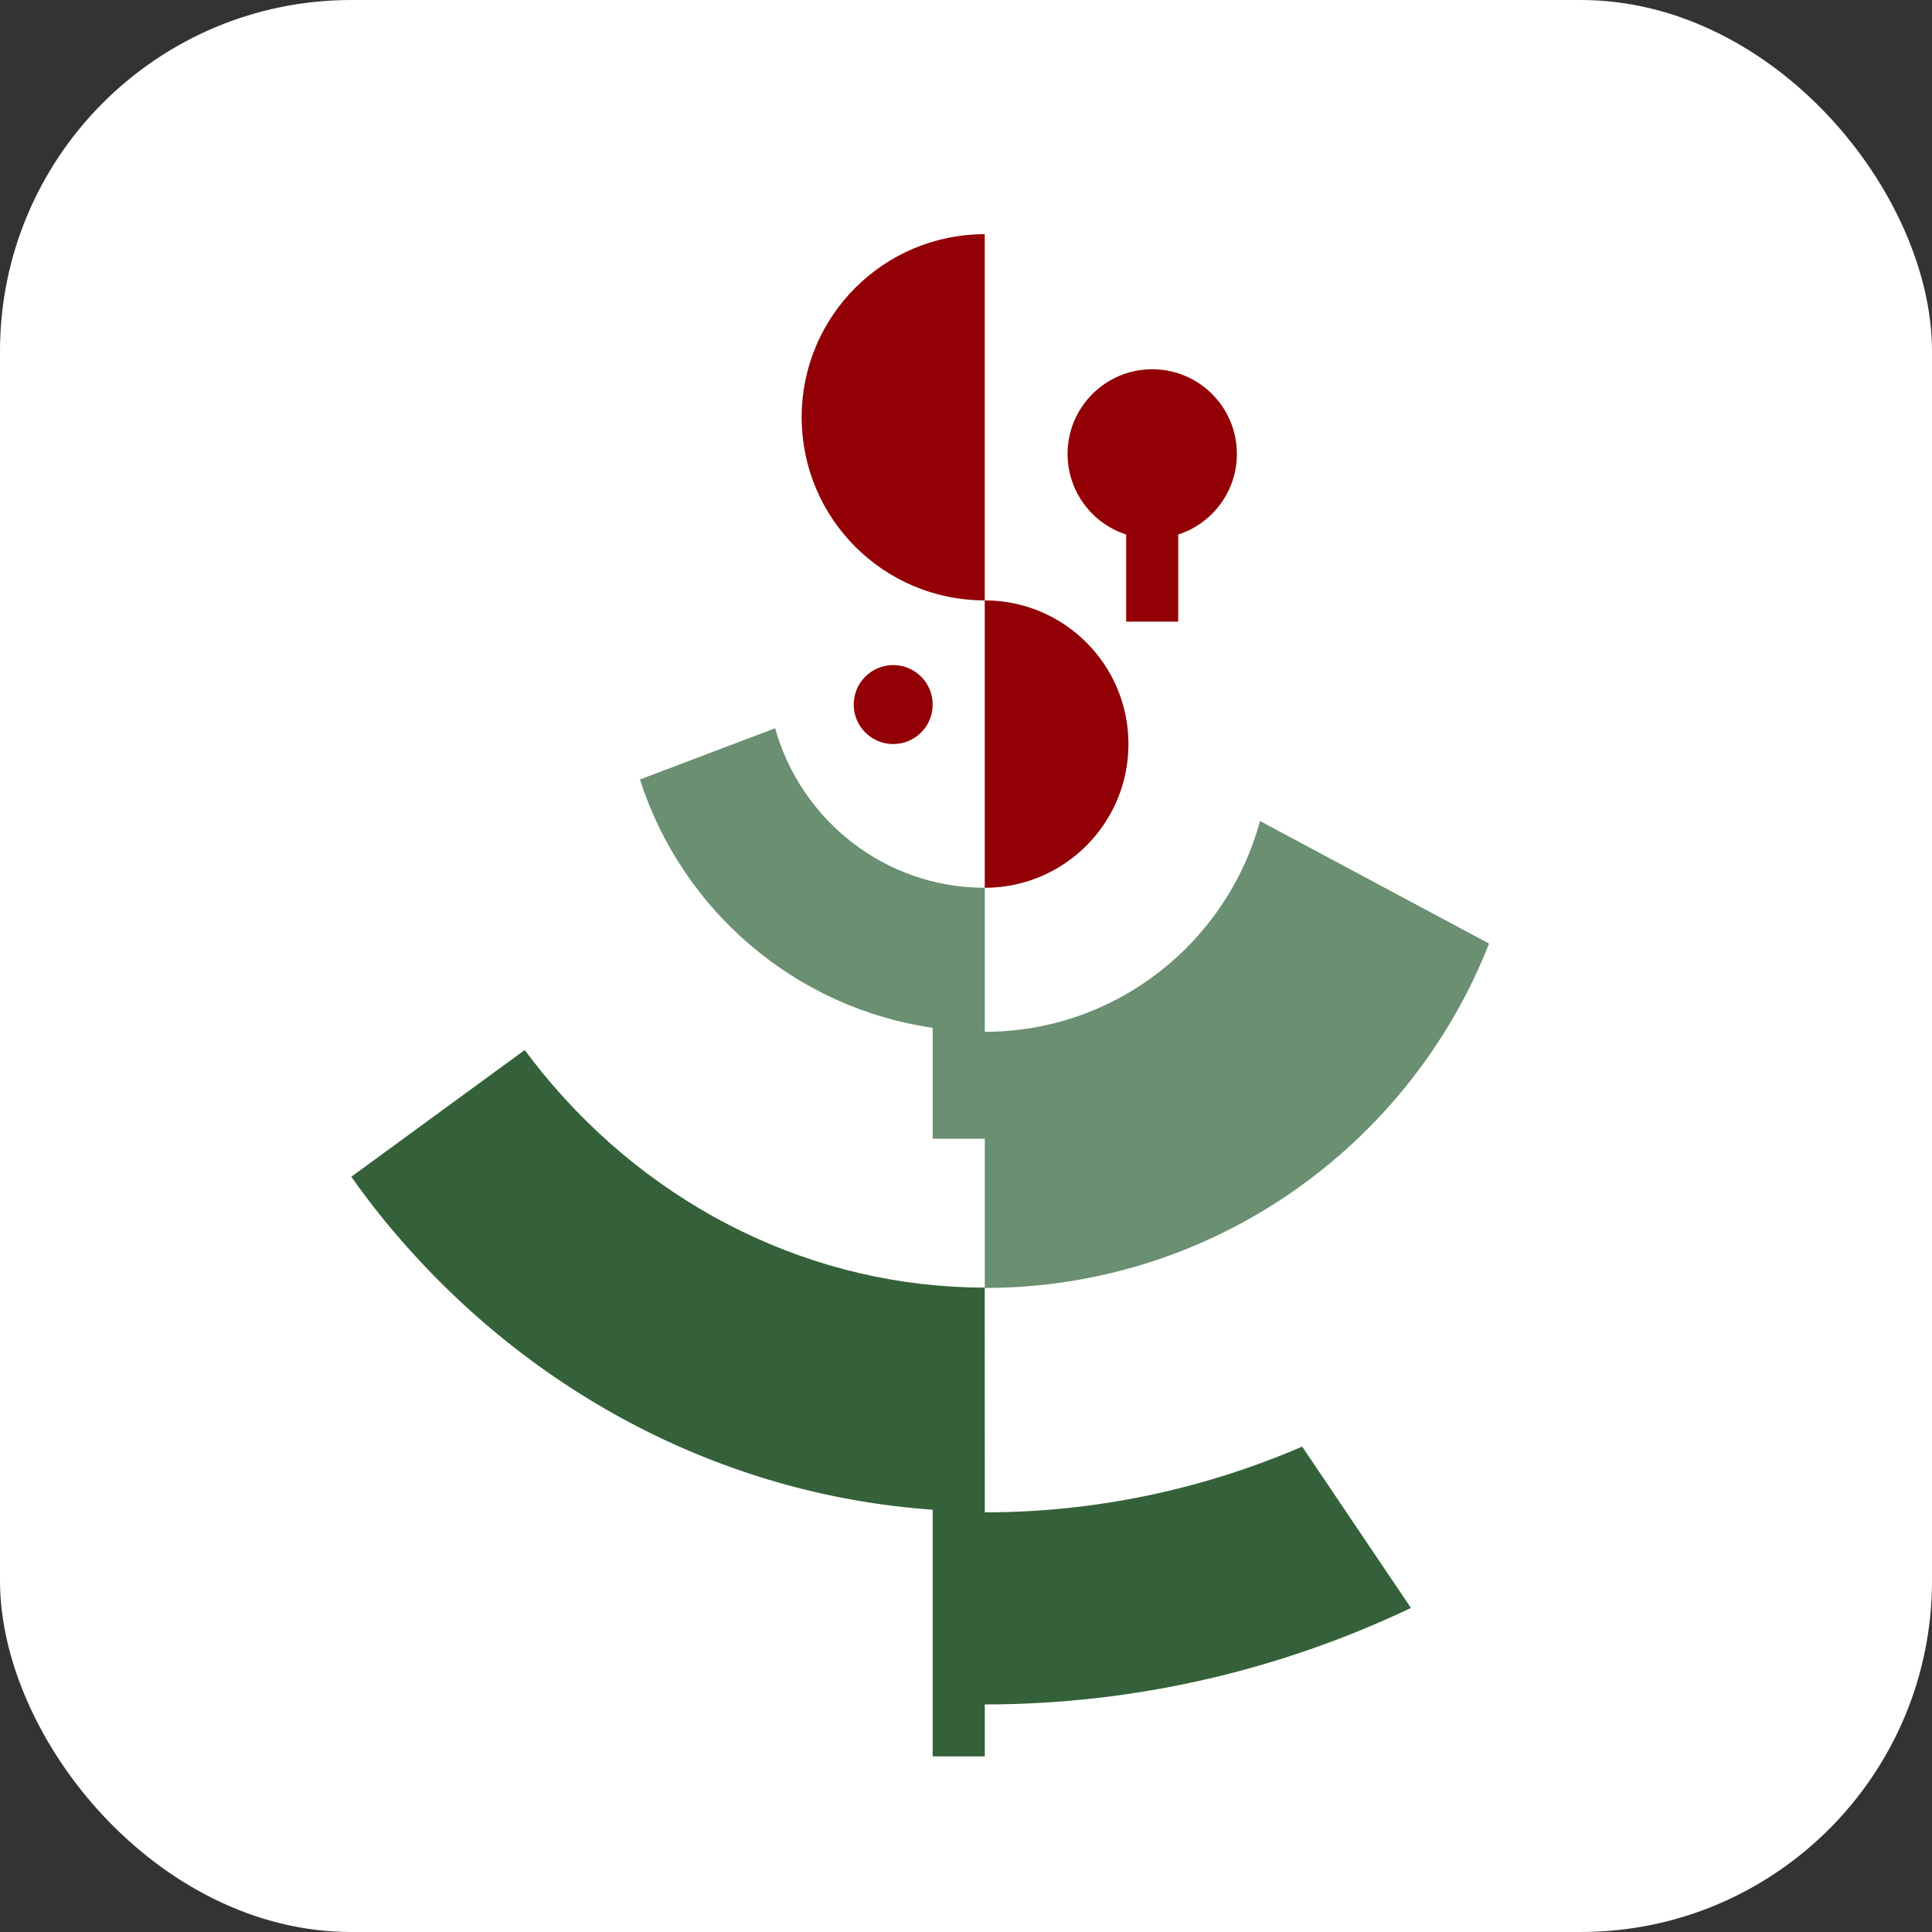 <?xml version="1.0" encoding="UTF-8"?> <svg xmlns="http://www.w3.org/2000/svg" width="33" height="33" viewBox="0 0 33 33" fill="none"><rect x="0" y="0" width="33" height="33" fill="#333333" stroke="none"/><rect width="33" height="33" rx="6" fill="white"></rect><path d="M22.242 24.709C20.548 25.44 18.707 25.832 16.821 25.832V25.045L16.82 21.993C13.924 21.993 11.169 20.655 9.263 18.322C9.16 18.196 9.061 18.066 8.963 17.935L6 20.1C6.18 20.352 6.365 20.6 6.56 20.838C8.951 23.766 12.328 25.535 15.931 25.787V30H16.821V29.113C19.37 29.113 21.85 28.535 24.1 27.465L22.242 24.709Z" fill="#346139"></path><path d="M21.522 14.024C20.959 16.095 19.067 17.624 16.821 17.624V15.797V15.164C15.114 15.164 13.678 14.007 13.24 12.439L10.931 13.314C11.641 15.536 13.571 17.214 15.931 17.556V19.451H16.821V21.999C20.733 21.999 24.084 19.557 25.434 16.117L21.522 14.024Z" fill="#6B8F71"></path><path d="M16.82 10.255V15.164C18.176 15.164 19.275 14.065 19.275 12.709C19.275 11.354 18.176 10.255 16.82 10.255Z" fill="#920005"></path><path d="M13.693 7.127C13.693 8.855 15.093 10.255 16.82 10.255V4C15.093 4 13.693 5.4 13.693 7.127Z" fill="#920005"></path><path d="M19.681 6.307C18.882 6.307 18.235 6.955 18.235 7.753C18.235 8.397 18.655 8.942 19.236 9.13V10.618H20.125V9.13C20.706 8.942 21.127 8.397 21.127 7.753C21.127 6.955 20.48 6.307 19.681 6.307Z" fill="#920005"></path><path d="M15.257 11.36C14.884 11.36 14.582 11.662 14.582 12.035C14.582 12.407 14.884 12.709 15.257 12.709C15.629 12.709 15.931 12.407 15.931 12.035C15.931 11.662 15.629 11.36 15.257 11.36Z" fill="#920005"></path></svg> 